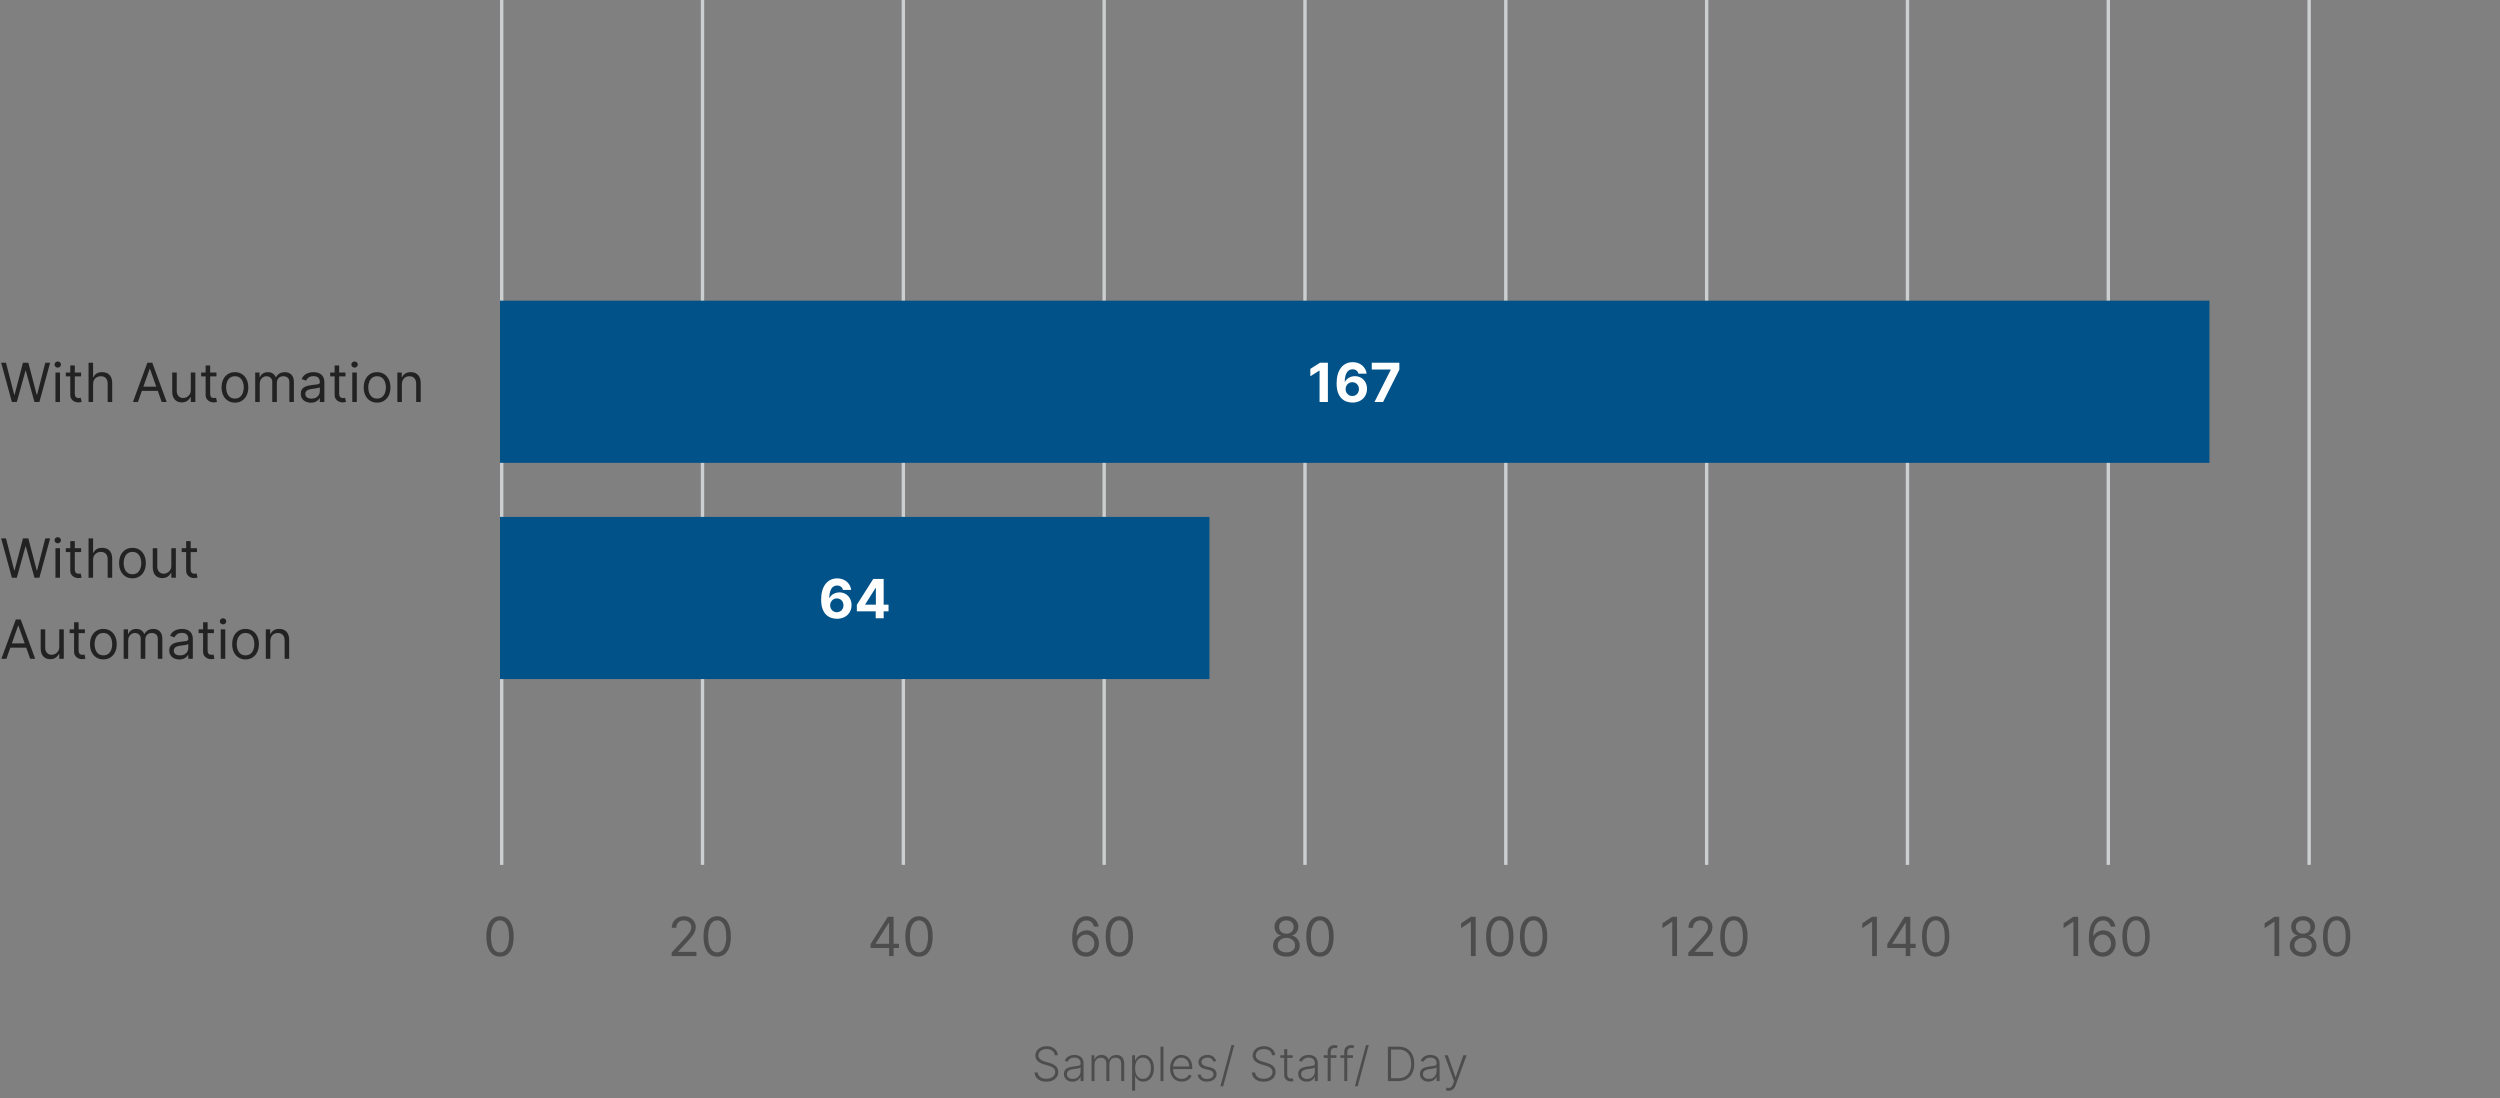 <svg xmlns="http://www.w3.org/2000/svg" width="740" height="325" viewBox="0 0 740 325" fill="none"><rect x="0" y="0" width="740" height="325" fill="#808080" stroke="none"/><line x1="148.5" y1="2.18557e-08" x2="148.5" y2="256" stroke="#CCCFD0"></line><path d="M148 283.159C147.144 283.159 146.415 282.926 145.812 282.46C145.21 281.991 144.75 281.311 144.432 280.42C144.114 279.527 143.955 278.447 143.955 277.182C143.955 275.924 144.114 274.85 144.432 273.96C144.754 273.066 145.216 272.384 145.818 271.915C146.424 271.441 147.152 271.205 148 271.205C148.848 271.205 149.574 271.441 150.176 271.915C150.782 272.384 151.244 273.066 151.562 273.96C151.884 274.85 152.045 275.924 152.045 277.182C152.045 278.447 151.886 279.527 151.568 280.42C151.25 281.311 150.79 281.991 150.188 282.46C149.585 282.926 148.856 283.159 148 283.159ZM148 281.909C148.848 281.909 149.508 281.5 149.977 280.682C150.447 279.864 150.682 278.697 150.682 277.182C150.682 276.174 150.574 275.316 150.358 274.608C150.146 273.9 149.839 273.36 149.438 272.989C149.04 272.617 148.561 272.432 148 272.432C147.159 272.432 146.502 272.847 146.028 273.676C145.555 274.502 145.318 275.67 145.318 277.182C145.318 278.189 145.424 279.045 145.636 279.75C145.848 280.455 146.153 280.991 146.551 281.358C146.953 281.725 147.436 281.909 148 281.909Z" fill="#4D4D4E"></path><line x1="207.944" y1="2.18557e-08" x2="207.944" y2="256" stroke="#CCCFD0"></line><path d="M198.805 283V281.977L202.646 277.773C203.097 277.28 203.468 276.852 203.76 276.489C204.051 276.121 204.267 275.777 204.407 275.455C204.551 275.129 204.623 274.788 204.623 274.432C204.623 274.023 204.525 273.669 204.328 273.369C204.135 273.07 203.87 272.839 203.532 272.676C203.195 272.513 202.816 272.432 202.396 272.432C201.949 272.432 201.559 272.525 201.226 272.71C200.896 272.892 200.64 273.148 200.459 273.477C200.281 273.807 200.191 274.193 200.191 274.636H198.851C198.851 273.955 199.008 273.356 199.322 272.841C199.637 272.326 200.065 271.924 200.606 271.636C201.152 271.348 201.763 271.205 202.441 271.205C203.123 271.205 203.727 271.348 204.254 271.636C204.781 271.924 205.193 272.312 205.493 272.801C205.792 273.29 205.941 273.833 205.941 274.432C205.941 274.86 205.864 275.278 205.709 275.688C205.557 276.093 205.292 276.545 204.913 277.045C204.538 277.542 204.017 278.148 203.351 278.864L200.737 281.659V281.75H206.146V283H198.805ZM212.288 283.159C211.432 283.159 210.703 282.926 210.101 282.46C209.498 281.991 209.038 281.311 208.72 280.42C208.402 279.527 208.243 278.447 208.243 277.182C208.243 275.924 208.402 274.85 208.72 273.96C209.042 273.066 209.504 272.384 210.106 271.915C210.712 271.441 211.44 271.205 212.288 271.205C213.137 271.205 213.862 271.441 214.464 271.915C215.07 272.384 215.532 273.066 215.851 273.96C216.173 274.85 216.334 275.924 216.334 277.182C216.334 278.447 216.174 279.527 215.856 280.42C215.538 281.311 215.078 281.991 214.476 282.46C213.873 282.926 213.144 283.159 212.288 283.159ZM212.288 281.909C213.137 281.909 213.796 281.5 214.265 280.682C214.735 279.864 214.97 278.697 214.97 277.182C214.97 276.174 214.862 275.316 214.646 274.608C214.434 273.9 214.127 273.36 213.726 272.989C213.328 272.617 212.849 272.432 212.288 272.432C211.447 272.432 210.79 272.847 210.316 273.676C209.843 274.502 209.606 275.67 209.606 277.182C209.606 278.189 209.712 279.045 209.924 279.75C210.137 280.455 210.441 280.991 210.839 281.358C211.241 281.725 211.724 281.909 212.288 281.909Z" fill="#4D4D4E"></path><line x1="267.389" y1="2.18557e-08" x2="267.389" y2="256" stroke="#CCCFD0"></line><path d="M257.688 280.614V279.455L262.801 271.364H263.642V273.159H263.074L259.21 279.273V279.364H266.097V280.614H257.688ZM263.165 283V280.261V279.722V271.364H264.506V283H263.165ZM272.021 283.159C271.165 283.159 270.436 282.926 269.834 282.46C269.232 281.991 268.771 281.311 268.453 280.42C268.135 279.527 267.976 278.447 267.976 277.182C267.976 275.924 268.135 274.85 268.453 273.96C268.775 273.066 269.237 272.384 269.84 271.915C270.446 271.441 271.173 271.205 272.021 271.205C272.87 271.205 273.595 271.441 274.198 271.915C274.804 272.384 275.266 273.066 275.584 273.96C275.906 274.85 276.067 275.924 276.067 277.182C276.067 278.447 275.908 279.527 275.59 280.42C275.271 281.311 274.811 281.991 274.209 282.46C273.607 282.926 272.878 283.159 272.021 283.159ZM272.021 281.909C272.87 281.909 273.529 281.5 273.999 280.682C274.468 279.864 274.703 278.697 274.703 277.182C274.703 276.174 274.595 275.316 274.379 274.608C274.167 273.9 273.86 273.36 273.459 272.989C273.061 272.617 272.582 272.432 272.021 272.432C271.181 272.432 270.523 272.847 270.05 273.676C269.576 274.502 269.34 275.67 269.34 277.182C269.34 278.189 269.446 279.045 269.658 279.75C269.87 280.455 270.175 280.991 270.573 281.358C270.974 281.725 271.457 281.909 272.021 281.909Z" fill="#4D4D4E"></path><line x1="326.833" y1="2.18557e-08" x2="326.833" y2="256" stroke="#CCCFD0"></line><path d="M321.409 283.159C320.932 283.152 320.454 283.061 319.977 282.886C319.5 282.712 319.064 282.419 318.67 282.006C318.276 281.589 317.96 281.027 317.722 280.318C317.483 279.606 317.364 278.712 317.364 277.636C317.364 276.606 317.46 275.693 317.653 274.898C317.847 274.098 318.127 273.426 318.494 272.881C318.862 272.331 319.305 271.915 319.824 271.631C320.347 271.347 320.936 271.205 321.591 271.205C322.242 271.205 322.822 271.335 323.329 271.597C323.841 271.854 324.257 272.214 324.579 272.676C324.901 273.138 325.11 273.67 325.204 274.273H323.818C323.689 273.75 323.439 273.316 323.068 272.972C322.697 272.627 322.204 272.455 321.591 272.455C320.689 272.455 319.979 272.847 319.46 273.631C318.945 274.415 318.686 275.515 318.682 276.932H318.773C318.985 276.61 319.237 276.335 319.528 276.108C319.824 275.877 320.15 275.699 320.506 275.574C320.862 275.449 321.239 275.386 321.636 275.386C322.303 275.386 322.913 275.553 323.466 275.886C324.019 276.216 324.462 276.672 324.795 277.256C325.129 277.835 325.295 278.5 325.295 279.25C325.295 279.97 325.134 280.629 324.812 281.227C324.49 281.822 324.038 282.295 323.454 282.648C322.875 282.996 322.193 283.167 321.409 283.159ZM321.409 281.909C321.886 281.909 322.314 281.79 322.693 281.551C323.076 281.312 323.377 280.992 323.597 280.591C323.82 280.189 323.932 279.742 323.932 279.25C323.932 278.769 323.824 278.331 323.608 277.938C323.396 277.54 323.102 277.223 322.727 276.989C322.356 276.754 321.932 276.636 321.454 276.636C321.095 276.636 320.759 276.708 320.449 276.852C320.138 276.992 319.865 277.186 319.631 277.432C319.4 277.678 319.218 277.96 319.085 278.278C318.953 278.593 318.886 278.924 318.886 279.273C318.886 279.735 318.994 280.167 319.21 280.568C319.43 280.97 319.729 281.294 320.108 281.54C320.49 281.786 320.924 281.909 321.409 281.909ZM331.325 283.159C330.469 283.159 329.74 282.926 329.138 282.46C328.535 281.991 328.075 281.311 327.757 280.42C327.439 279.527 327.28 278.447 327.28 277.182C327.28 275.924 327.439 274.85 327.757 273.96C328.079 273.066 328.541 272.384 329.143 271.915C329.749 271.441 330.477 271.205 331.325 271.205C332.174 271.205 332.899 271.441 333.501 271.915C334.107 272.384 334.57 273.066 334.888 273.96C335.21 274.85 335.371 275.924 335.371 277.182C335.371 278.447 335.212 279.527 334.893 280.42C334.575 281.311 334.115 281.991 333.513 282.46C332.91 282.926 332.181 283.159 331.325 283.159ZM331.325 281.909C332.174 281.909 332.833 281.5 333.302 280.682C333.772 279.864 334.007 278.697 334.007 277.182C334.007 276.174 333.899 275.316 333.683 274.608C333.471 273.9 333.164 273.36 332.763 272.989C332.365 272.617 331.886 272.432 331.325 272.432C330.484 272.432 329.827 272.847 329.354 273.676C328.88 274.502 328.643 275.67 328.643 277.182C328.643 278.189 328.749 279.045 328.962 279.75C329.174 280.455 329.479 280.991 329.876 281.358C330.278 281.725 330.761 281.909 331.325 281.909Z" fill="#4D4D4E"></path><line x1="386.277" y1="2.18557e-08" x2="386.277" y2="256" stroke="#CCCFD0"></line><path d="M380.779 283.159C379.999 283.159 379.31 283.021 378.711 282.744C378.117 282.464 377.653 282.08 377.319 281.591C376.986 281.098 376.821 280.538 376.825 279.909C376.821 279.417 376.918 278.962 377.115 278.545C377.312 278.125 377.581 277.775 377.922 277.494C378.266 277.21 378.651 277.03 379.075 276.955V276.886C378.518 276.742 378.075 276.43 377.745 275.949C377.416 275.464 377.253 274.913 377.257 274.295C377.253 273.705 377.403 273.176 377.706 272.71C378.009 272.244 378.425 271.877 378.956 271.608C379.49 271.339 380.098 271.205 380.779 271.205C381.454 271.205 382.056 271.339 382.586 271.608C383.117 271.877 383.533 272.244 383.836 272.71C384.143 273.176 384.298 273.705 384.302 274.295C384.298 274.913 384.13 275.464 383.797 275.949C383.467 276.43 383.029 276.742 382.484 276.886V276.955C382.904 277.03 383.283 277.21 383.62 277.494C383.958 277.775 384.226 278.125 384.427 278.545C384.628 278.962 384.73 279.417 384.734 279.909C384.73 280.538 384.56 281.098 384.223 281.591C383.889 282.08 383.425 282.464 382.831 282.744C382.24 283.021 381.556 283.159 380.779 283.159ZM380.779 281.909C381.306 281.909 381.761 281.824 382.143 281.653C382.526 281.483 382.821 281.242 383.029 280.932C383.238 280.621 383.344 280.258 383.348 279.841C383.344 279.402 383.23 279.013 383.007 278.676C382.783 278.339 382.478 278.074 382.092 277.881C381.709 277.687 381.272 277.591 380.779 277.591C380.283 277.591 379.84 277.687 379.45 277.881C379.064 278.074 378.759 278.339 378.535 278.676C378.315 279.013 378.208 279.402 378.211 279.841C378.208 280.258 378.308 280.621 378.512 280.932C378.721 281.242 379.018 281.483 379.404 281.653C379.791 281.824 380.249 281.909 380.779 281.909ZM380.779 276.386C381.196 276.386 381.565 276.303 381.887 276.136C382.213 275.97 382.469 275.737 382.654 275.438C382.84 275.138 382.935 274.788 382.939 274.386C382.935 273.992 382.842 273.65 382.66 273.358C382.478 273.062 382.226 272.835 381.904 272.676C381.583 272.513 381.208 272.432 380.779 272.432C380.344 272.432 379.963 272.513 379.637 272.676C379.312 272.835 379.06 273.062 378.882 273.358C378.704 273.65 378.617 273.992 378.62 274.386C378.617 274.788 378.706 275.138 378.887 275.438C379.073 275.737 379.329 275.97 379.654 276.136C379.98 276.303 380.355 276.386 380.779 276.386ZM390.707 283.159C389.851 283.159 389.122 282.926 388.52 282.46C387.917 281.991 387.457 281.311 387.139 280.42C386.821 279.527 386.662 278.447 386.662 277.182C386.662 275.924 386.821 274.85 387.139 273.96C387.461 273.066 387.923 272.384 388.525 271.915C389.131 271.441 389.859 271.205 390.707 271.205C391.556 271.205 392.281 271.441 392.883 271.915C393.489 272.384 393.951 273.066 394.27 273.96C394.592 274.85 394.752 275.924 394.752 277.182C394.752 278.447 394.593 279.527 394.275 280.42C393.957 281.311 393.497 281.991 392.895 282.46C392.292 282.926 391.563 283.159 390.707 283.159ZM390.707 281.909C391.556 281.909 392.215 281.5 392.684 280.682C393.154 279.864 393.389 278.697 393.389 277.182C393.389 276.174 393.281 275.316 393.065 274.608C392.853 273.9 392.546 273.36 392.145 272.989C391.747 272.617 391.268 272.432 390.707 272.432C389.866 272.432 389.209 272.847 388.735 273.676C388.262 274.502 388.025 275.67 388.025 277.182C388.025 278.189 388.131 279.045 388.343 279.75C388.556 280.455 388.86 280.991 389.258 281.358C389.66 281.725 390.143 281.909 390.707 281.909Z" fill="#4D4D4E"></path><line x1="445.723" y1="2.18557e-08" x2="445.723" y2="256" stroke="#CCCFD0"></line><path d="M436.799 271.364V283H435.39V272.841H435.322L432.481 274.727V273.295L435.39 271.364H436.799ZM443.941 283.159C443.085 283.159 442.356 282.926 441.754 282.46C441.152 281.991 440.691 281.311 440.373 280.42C440.055 279.527 439.896 278.447 439.896 277.182C439.896 275.924 440.055 274.85 440.373 273.96C440.695 273.066 441.157 272.384 441.76 271.915C442.366 271.441 443.093 271.205 443.941 271.205C444.79 271.205 445.515 271.441 446.118 271.915C446.724 272.384 447.186 273.066 447.504 273.96C447.826 274.85 447.987 275.924 447.987 277.182C447.987 278.447 447.828 279.527 447.51 280.42C447.191 281.311 446.731 281.991 446.129 282.46C445.527 282.926 444.797 283.159 443.941 283.159ZM443.941 281.909C444.79 281.909 445.449 281.5 445.919 280.682C446.388 279.864 446.623 278.697 446.623 277.182C446.623 276.174 446.515 275.316 446.299 274.608C446.087 273.9 445.78 273.36 445.379 272.989C444.981 272.617 444.502 272.432 443.941 272.432C443.1 272.432 442.443 272.847 441.97 273.676C441.496 274.502 441.26 275.67 441.26 277.182C441.26 278.189 441.366 279.045 441.578 279.75C441.79 280.455 442.095 280.991 442.493 281.358C442.894 281.725 443.377 281.909 443.941 281.909ZM453.941 283.159C453.085 283.159 452.356 282.926 451.754 282.46C451.152 281.991 450.691 281.311 450.373 280.42C450.055 279.527 449.896 278.447 449.896 277.182C449.896 275.924 450.055 274.85 450.373 273.96C450.695 273.066 451.157 272.384 451.76 271.915C452.366 271.441 453.093 271.205 453.941 271.205C454.79 271.205 455.515 271.441 456.118 271.915C456.724 272.384 457.186 273.066 457.504 273.96C457.826 274.85 457.987 275.924 457.987 277.182C457.987 278.447 457.828 279.527 457.51 280.42C457.191 281.311 456.731 281.991 456.129 282.46C455.527 282.926 454.797 283.159 453.941 283.159ZM453.941 281.909C454.79 281.909 455.449 281.5 455.919 280.682C456.388 279.864 456.623 278.697 456.623 277.182C456.623 276.174 456.515 275.316 456.299 274.608C456.087 273.9 455.78 273.36 455.379 272.989C454.981 272.617 454.502 272.432 453.941 272.432C453.1 272.432 452.443 272.847 451.97 273.676C451.496 274.502 451.26 275.67 451.26 277.182C451.26 278.189 451.366 279.045 451.578 279.75C451.79 280.455 452.095 280.991 452.493 281.358C452.894 281.725 453.377 281.909 453.941 281.909Z" fill="#4D4D4E"></path><line x1="505.167" y1="2.18557e-08" x2="505.167" y2="256" stroke="#CCCFD0"></line><path d="M496.4 271.364V283H494.991V272.841H494.923L492.082 274.727V273.295L494.991 271.364H496.4ZM499.747 283V281.977L503.587 277.773C504.038 277.28 504.409 276.852 504.701 276.489C504.993 276.121 505.209 275.777 505.349 275.455C505.493 275.129 505.565 274.788 505.565 274.432C505.565 274.023 505.466 273.669 505.269 273.369C505.076 273.07 504.811 272.839 504.474 272.676C504.137 272.513 503.758 272.432 503.337 272.432C502.89 272.432 502.5 272.525 502.167 272.71C501.837 272.892 501.582 273.148 501.4 273.477C501.222 273.807 501.133 274.193 501.133 274.636H499.792C499.792 273.955 499.949 273.356 500.264 272.841C500.578 272.326 501.006 271.924 501.548 271.636C502.093 271.348 502.705 271.205 503.383 271.205C504.065 271.205 504.669 271.348 505.195 271.636C505.722 271.924 506.135 272.312 506.434 272.801C506.733 273.29 506.883 273.833 506.883 274.432C506.883 274.86 506.805 275.278 506.65 275.688C506.498 276.093 506.233 276.545 505.854 277.045C505.479 277.542 504.959 278.148 504.292 278.864L501.678 281.659V281.75H507.087V283H499.747ZM513.229 283.159C512.373 283.159 511.644 282.926 511.042 282.46C510.44 281.991 509.979 281.311 509.661 280.42C509.343 279.527 509.184 278.447 509.184 277.182C509.184 275.924 509.343 274.85 509.661 273.96C509.983 273.066 510.445 272.384 511.048 271.915C511.654 271.441 512.381 271.205 513.229 271.205C514.078 271.205 514.803 271.441 515.406 271.915C516.012 272.384 516.474 273.066 516.792 273.96C517.114 274.85 517.275 275.924 517.275 277.182C517.275 278.447 517.116 279.527 516.798 280.42C516.479 281.311 516.019 281.991 515.417 282.46C514.815 282.926 514.086 283.159 513.229 283.159ZM513.229 281.909C514.078 281.909 514.737 281.5 515.207 280.682C515.676 279.864 515.911 278.697 515.911 277.182C515.911 276.174 515.803 275.316 515.587 274.608C515.375 273.9 515.069 273.36 514.667 272.989C514.269 272.617 513.79 272.432 513.229 272.432C512.389 272.432 511.731 272.847 511.258 273.676C510.784 274.502 510.548 275.67 510.548 277.182C510.548 278.189 510.654 279.045 510.866 279.75C511.078 280.455 511.383 280.991 511.781 281.358C512.182 281.725 512.665 281.909 513.229 281.909Z" fill="#4D4D4E"></path><line x1="564.611" y1="2.18557e-08" x2="564.611" y2="256" stroke="#CCCFD0"></line><path d="M555.555 271.364V283H554.146V272.841H554.078L551.237 274.727V273.295L554.146 271.364H555.555ZM558.629 280.614V279.455L563.743 271.364H564.584V273.159H564.015L560.152 279.273V279.364H567.038V280.614H558.629ZM564.106 283V280.261V279.722V271.364H565.447V283H564.106ZM572.963 283.159C572.107 283.159 571.378 282.926 570.775 282.46C570.173 281.991 569.713 281.311 569.395 280.42C569.077 279.527 568.917 278.447 568.917 277.182C568.917 275.924 569.077 274.85 569.395 273.96C569.717 273.066 570.179 272.384 570.781 271.915C571.387 271.441 572.114 271.205 572.963 271.205C573.811 271.205 574.537 271.441 575.139 271.915C575.745 272.384 576.207 273.066 576.525 273.96C576.847 274.85 577.008 275.924 577.008 277.182C577.008 278.447 576.849 279.527 576.531 280.42C576.213 281.311 575.753 281.991 575.15 282.46C574.548 282.926 573.819 283.159 572.963 283.159ZM572.963 281.909C573.811 281.909 574.47 281.5 574.94 280.682C575.41 279.864 575.645 278.697 575.645 277.182C575.645 276.174 575.537 275.316 575.321 274.608C575.109 273.9 574.802 273.36 574.4 272.989C574.003 272.617 573.523 272.432 572.963 272.432C572.122 272.432 571.465 272.847 570.991 273.676C570.518 274.502 570.281 275.67 570.281 277.182C570.281 278.189 570.387 279.045 570.599 279.75C570.811 280.455 571.116 280.991 571.514 281.358C571.916 281.725 572.398 281.909 572.963 281.909Z" fill="#4D4D4E"></path><line x1="624.056" y1="2.18557e-08" x2="624.056" y2="256" stroke="#CCCFD0"></line><path d="M615.14 271.364V283H613.731V272.841H613.663L610.822 274.727V273.295L613.731 271.364H615.14ZM622.35 283.159C621.873 283.152 621.396 283.061 620.919 282.886C620.441 282.712 620.006 282.419 619.612 282.006C619.218 281.589 618.902 281.027 618.663 280.318C618.424 279.606 618.305 278.712 618.305 277.636C618.305 276.606 618.402 275.693 618.595 274.898C618.788 274.098 619.068 273.426 619.436 272.881C619.803 272.331 620.246 271.915 620.765 271.631C621.288 271.347 621.877 271.205 622.532 271.205C623.184 271.205 623.763 271.335 624.271 271.597C624.782 271.854 625.199 272.214 625.521 272.676C625.843 273.138 626.051 273.67 626.146 274.273H624.759C624.631 273.75 624.381 273.316 624.009 272.972C623.638 272.627 623.146 272.455 622.532 272.455C621.631 272.455 620.92 272.847 620.402 273.631C619.886 274.415 619.627 275.515 619.623 276.932H619.714C619.926 276.61 620.178 276.335 620.47 276.108C620.765 275.877 621.091 275.699 621.447 275.574C621.803 275.449 622.18 275.386 622.578 275.386C623.244 275.386 623.854 275.553 624.407 275.886C624.96 276.216 625.403 276.672 625.737 277.256C626.07 277.835 626.237 278.5 626.237 279.25C626.237 279.97 626.076 280.629 625.754 281.227C625.432 281.822 624.979 282.295 624.396 282.648C623.816 282.996 623.134 283.167 622.35 283.159ZM622.35 281.909C622.828 281.909 623.256 281.79 623.634 281.551C624.017 281.312 624.318 280.992 624.538 280.591C624.761 280.189 624.873 279.742 624.873 279.25C624.873 278.769 624.765 278.331 624.549 277.938C624.337 277.54 624.044 277.223 623.669 276.989C623.297 276.754 622.873 276.636 622.396 276.636C622.036 276.636 621.701 276.708 621.39 276.852C621.08 276.992 620.807 277.186 620.572 277.432C620.341 277.678 620.159 277.96 620.027 278.278C619.894 278.593 619.828 278.924 619.828 279.273C619.828 279.735 619.936 280.167 620.152 280.568C620.371 280.97 620.67 281.294 621.049 281.54C621.432 281.786 621.866 281.909 622.35 281.909ZM632.267 283.159C631.411 283.159 630.681 282.926 630.079 282.46C629.477 281.991 629.017 281.311 628.698 280.42C628.38 279.527 628.221 278.447 628.221 277.182C628.221 275.924 628.38 274.85 628.698 273.96C629.02 273.066 629.483 272.384 630.085 271.915C630.691 271.441 631.418 271.205 632.267 271.205C633.115 271.205 633.84 271.441 634.443 271.915C635.049 272.384 635.511 273.066 635.829 273.96C636.151 274.85 636.312 275.924 636.312 277.182C636.312 278.447 636.153 279.527 635.835 280.42C635.517 281.311 635.056 281.991 634.454 282.46C633.852 282.926 633.123 283.159 632.267 283.159ZM632.267 281.909C633.115 281.909 633.774 281.5 634.244 280.682C634.714 279.864 634.948 278.697 634.948 277.182C634.948 276.174 634.84 275.316 634.625 274.608C634.412 273.9 634.106 273.36 633.704 272.989C633.306 272.617 632.827 272.432 632.267 272.432C631.426 272.432 630.768 272.847 630.295 273.676C629.822 274.502 629.585 275.67 629.585 277.182C629.585 278.189 629.691 279.045 629.903 279.75C630.115 280.455 630.42 280.991 630.818 281.358C631.219 281.725 631.702 281.909 632.267 281.909Z" fill="#4D4D4E"></path><line x1="683.5" y1="2.18557e-08" x2="683.5" y2="256" stroke="#CCCFD0"></line><path d="M674.647 271.364V283H673.238V272.841H673.17L670.329 274.727V273.295L673.238 271.364H674.647ZM681.721 283.159C680.941 283.159 680.251 283.021 679.653 282.744C679.058 282.464 678.594 282.08 678.261 281.591C677.927 281.098 677.763 280.538 677.766 279.909C677.763 279.417 677.859 278.962 678.056 278.545C678.253 278.125 678.522 277.775 678.863 277.494C679.208 277.21 679.592 277.03 680.016 276.955V276.886C679.46 276.742 679.016 276.43 678.687 275.949C678.357 275.464 678.194 274.913 678.198 274.295C678.194 273.705 678.344 273.176 678.647 272.71C678.95 272.244 679.367 271.877 679.897 271.608C680.431 271.339 681.039 271.205 681.721 271.205C682.395 271.205 682.997 271.339 683.528 271.608C684.058 271.877 684.475 272.244 684.778 272.71C685.085 273.176 685.24 273.705 685.244 274.295C685.24 274.913 685.071 275.464 684.738 275.949C684.408 276.43 683.971 276.742 683.425 276.886V276.955C683.846 277.03 684.225 277.21 684.562 277.494C684.899 277.775 685.168 278.125 685.369 278.545C685.569 278.962 685.672 279.417 685.675 279.909C685.672 280.538 685.501 281.098 685.164 281.591C684.831 282.08 684.367 282.464 683.772 282.744C683.181 283.021 682.497 283.159 681.721 283.159ZM681.721 281.909C682.247 281.909 682.702 281.824 683.085 281.653C683.467 281.483 683.763 281.242 683.971 280.932C684.179 280.621 684.285 280.258 684.289 279.841C684.285 279.402 684.172 279.013 683.948 278.676C683.725 278.339 683.42 278.074 683.033 277.881C682.651 277.687 682.213 277.591 681.721 277.591C681.225 277.591 680.781 277.687 680.391 277.881C680.005 278.074 679.7 278.339 679.477 278.676C679.257 279.013 679.149 279.402 679.153 279.841C679.149 280.258 679.249 280.621 679.454 280.932C679.662 281.242 679.96 281.483 680.346 281.653C680.732 281.824 681.191 281.909 681.721 281.909ZM681.721 276.386C682.138 276.386 682.507 276.303 682.829 276.136C683.155 275.97 683.41 275.737 683.596 275.438C683.781 275.138 683.876 274.788 683.88 274.386C683.876 273.992 683.783 273.65 683.602 273.358C683.42 273.062 683.168 272.835 682.846 272.676C682.524 272.513 682.149 272.432 681.721 272.432C681.285 272.432 680.905 272.513 680.579 272.676C680.253 272.835 680.001 273.062 679.823 273.358C679.645 273.65 679.558 273.992 679.562 274.386C679.558 274.788 679.647 275.138 679.829 275.438C680.014 275.737 680.27 275.97 680.596 276.136C680.922 276.303 681.297 276.386 681.721 276.386ZM691.648 283.159C690.792 283.159 690.063 282.926 689.461 282.46C688.859 281.991 688.398 281.311 688.08 280.42C687.762 279.527 687.603 278.447 687.603 277.182C687.603 275.924 687.762 274.85 688.08 273.96C688.402 273.066 688.864 272.384 689.467 271.915C690.073 271.441 690.8 271.205 691.648 271.205C692.497 271.205 693.222 271.441 693.825 271.915C694.431 272.384 694.893 273.066 695.211 273.96C695.533 274.85 695.694 275.924 695.694 277.182C695.694 278.447 695.535 279.527 695.217 280.42C694.898 281.311 694.438 281.991 693.836 282.46C693.234 282.926 692.504 283.159 691.648 283.159ZM691.648 281.909C692.497 281.909 693.156 281.5 693.626 280.682C694.095 279.864 694.33 278.697 694.33 277.182C694.33 276.174 694.222 275.316 694.006 274.608C693.794 273.9 693.487 273.36 693.086 272.989C692.688 272.617 692.209 272.432 691.648 272.432C690.808 272.432 690.15 272.847 689.677 273.676C689.203 274.502 688.967 275.67 688.967 277.182C688.967 278.189 689.073 279.045 689.285 279.75C689.497 280.455 689.802 280.991 690.2 281.358C690.601 281.725 691.084 281.909 691.648 281.909Z" fill="#4D4D4E"></path><path d="M3.523 119L0.341 107.364H1.773L4.205 116.841H4.318L6.795 107.364H8.386L10.864 116.841H10.977L13.409 107.364H14.841L11.659 119H10.204L7.636 109.727H7.545L4.977 119H3.523ZM16.415 119V110.273H17.756V119H16.415ZM17.097 108.818C16.835 108.818 16.61 108.729 16.421 108.551C16.235 108.373 16.142 108.159 16.142 107.909C16.142 107.659 16.235 107.445 16.421 107.267C16.61 107.089 16.835 107 17.097 107C17.358 107 17.581 107.089 17.767 107.267C17.956 107.445 18.051 107.659 18.051 107.909C18.051 108.159 17.956 108.373 17.767 108.551C17.581 108.729 17.358 108.818 17.097 108.818ZM24.007 110.273V111.409H19.484V110.273H24.007ZM20.803 108.182H22.143V116.5C22.143 116.879 22.198 117.163 22.308 117.352C22.422 117.538 22.566 117.663 22.74 117.727C22.918 117.788 23.106 117.818 23.303 117.818C23.45 117.818 23.572 117.811 23.666 117.795C23.761 117.777 23.837 117.761 23.893 117.75L24.166 118.955C24.075 118.989 23.948 119.023 23.785 119.057C23.623 119.095 23.416 119.114 23.166 119.114C22.787 119.114 22.416 119.032 22.053 118.869C21.693 118.706 21.393 118.458 21.155 118.125C20.92 117.792 20.803 117.371 20.803 116.864V108.182ZM27.553 113.75V119H26.212V107.364H27.553V111.636H27.666C27.871 111.186 28.178 110.828 28.587 110.562C29 110.294 29.549 110.159 30.234 110.159C30.829 110.159 31.35 110.278 31.797 110.517C32.244 110.752 32.59 111.114 32.837 111.602C33.087 112.087 33.212 112.705 33.212 113.455V119H31.871V113.545C31.871 112.852 31.691 112.316 31.331 111.938C30.975 111.555 30.481 111.364 29.848 111.364C29.409 111.364 29.015 111.456 28.666 111.642C28.322 111.828 28.049 112.098 27.848 112.455C27.651 112.811 27.553 113.242 27.553 113.75ZM40.824 119H39.347L43.619 107.364H45.074L49.347 119H47.869L44.392 109.205H44.301L40.824 119ZM41.369 114.455H47.324V115.705H41.369V114.455ZM56.477 115.432V110.273H57.818V119H56.477V117.523H56.386C56.182 117.966 55.864 118.343 55.432 118.653C55 118.96 54.455 119.114 53.795 119.114C53.25 119.114 52.765 118.994 52.341 118.756C51.917 118.513 51.583 118.15 51.341 117.665C51.099 117.176 50.977 116.561 50.977 115.818V110.273H52.318V115.727C52.318 116.364 52.496 116.871 52.852 117.25C53.212 117.629 53.67 117.818 54.227 117.818C54.561 117.818 54.9 117.733 55.244 117.562C55.593 117.392 55.885 117.131 56.119 116.778C56.358 116.426 56.477 115.977 56.477 115.432ZM64.07 110.273V111.409H59.547V110.273H64.07ZM60.865 108.182H62.206V116.5C62.206 116.879 62.261 117.163 62.371 117.352C62.484 117.538 62.628 117.663 62.803 117.727C62.981 117.788 63.168 117.818 63.365 117.818C63.513 117.818 63.634 117.811 63.729 117.795C63.823 117.777 63.899 117.761 63.956 117.75L64.229 118.955C64.138 118.989 64.011 119.023 63.848 119.057C63.685 119.095 63.479 119.114 63.229 119.114C62.85 119.114 62.479 119.032 62.115 118.869C61.755 118.706 61.456 118.458 61.217 118.125C60.983 117.792 60.865 117.371 60.865 116.864V108.182ZM69.538 119.182C68.751 119.182 68.059 118.994 67.465 118.619C66.874 118.244 66.412 117.72 66.078 117.045C65.749 116.371 65.584 115.583 65.584 114.682C65.584 113.773 65.749 112.979 66.078 112.301C66.412 111.623 66.874 111.097 67.465 110.722C68.059 110.347 68.751 110.159 69.538 110.159C70.326 110.159 71.016 110.347 71.606 110.722C72.201 111.097 72.663 111.623 72.993 112.301C73.326 112.979 73.493 113.773 73.493 114.682C73.493 115.583 73.326 116.371 72.993 117.045C72.663 117.72 72.201 118.244 71.606 118.619C71.016 118.994 70.326 119.182 69.538 119.182ZM69.538 117.977C70.137 117.977 70.629 117.824 71.016 117.517C71.402 117.21 71.688 116.807 71.874 116.307C72.059 115.807 72.152 115.265 72.152 114.682C72.152 114.098 72.059 113.555 71.874 113.051C71.688 112.547 71.402 112.14 71.016 111.83C70.629 111.519 70.137 111.364 69.538 111.364C68.94 111.364 68.447 111.519 68.061 111.83C67.675 112.14 67.389 112.547 67.203 113.051C67.017 113.555 66.925 114.098 66.925 114.682C66.925 115.265 67.017 115.807 67.203 116.307C67.389 116.807 67.675 117.21 68.061 117.517C68.447 117.824 68.94 117.977 69.538 117.977ZM75.54 119V110.273H76.835V111.636H76.949C77.131 111.17 77.424 110.809 77.829 110.551C78.235 110.29 78.722 110.159 79.29 110.159C79.865 110.159 80.345 110.29 80.727 110.551C81.114 110.809 81.415 111.17 81.631 111.636H81.722C81.945 111.186 82.28 110.828 82.727 110.562C83.174 110.294 83.71 110.159 84.335 110.159C85.115 110.159 85.754 110.403 86.25 110.892C86.746 111.377 86.994 112.133 86.994 113.159V119H85.653V113.159C85.653 112.515 85.477 112.055 85.125 111.778C84.773 111.502 84.358 111.364 83.881 111.364C83.267 111.364 82.792 111.549 82.454 111.92C82.117 112.288 81.949 112.754 81.949 113.318V119H80.585V113.023C80.585 112.527 80.424 112.127 80.102 111.824C79.78 111.517 79.365 111.364 78.858 111.364C78.51 111.364 78.184 111.456 77.881 111.642C77.581 111.828 77.339 112.085 77.153 112.415C76.972 112.741 76.881 113.117 76.881 113.545V119H75.54ZM92.014 119.205C91.461 119.205 90.959 119.1 90.508 118.892C90.058 118.68 89.7 118.375 89.435 117.977C89.169 117.576 89.037 117.091 89.037 116.523C89.037 116.023 89.135 115.617 89.332 115.307C89.529 114.992 89.793 114.746 90.122 114.568C90.452 114.39 90.815 114.258 91.213 114.17C91.615 114.08 92.018 114.008 92.423 113.955C92.954 113.886 93.383 113.835 93.713 113.801C94.046 113.763 94.289 113.701 94.44 113.614C94.596 113.527 94.673 113.375 94.673 113.159V113.114C94.673 112.553 94.52 112.117 94.213 111.807C93.91 111.496 93.45 111.341 92.832 111.341C92.192 111.341 91.69 111.481 91.327 111.761C90.963 112.042 90.707 112.341 90.56 112.659L89.287 112.205C89.514 111.674 89.817 111.261 90.196 110.966C90.579 110.667 90.995 110.458 91.446 110.341C91.901 110.22 92.347 110.159 92.787 110.159C93.067 110.159 93.389 110.193 93.753 110.261C94.12 110.326 94.474 110.46 94.815 110.665C95.16 110.869 95.446 111.178 95.673 111.591C95.901 112.004 96.014 112.557 96.014 113.25V119H94.673V117.818H94.605C94.514 118.008 94.363 118.21 94.151 118.426C93.938 118.642 93.656 118.826 93.304 118.977C92.952 119.129 92.522 119.205 92.014 119.205ZM92.219 118C92.749 118 93.196 117.896 93.56 117.688C93.927 117.479 94.204 117.21 94.389 116.881C94.579 116.551 94.673 116.205 94.673 115.841V114.614C94.617 114.682 94.492 114.744 94.298 114.801C94.109 114.854 93.889 114.902 93.639 114.943C93.393 114.981 93.153 115.015 92.918 115.045C92.687 115.072 92.499 115.095 92.355 115.114C92.007 115.159 91.681 115.233 91.378 115.335C91.079 115.434 90.836 115.583 90.651 115.784C90.469 115.981 90.378 116.25 90.378 116.591C90.378 117.057 90.55 117.409 90.895 117.648C91.243 117.883 91.685 118 92.219 118ZM102.257 110.273V111.409H97.734V110.273H102.257ZM99.053 108.182H100.393V116.5C100.393 116.879 100.448 117.163 100.558 117.352C100.672 117.538 100.816 117.663 100.99 117.727C101.168 117.788 101.356 117.818 101.553 117.818C101.7 117.818 101.821 117.811 101.916 117.795C102.011 117.777 102.087 117.761 102.143 117.75L102.416 118.955C102.325 118.989 102.198 119.023 102.036 119.057C101.873 119.095 101.666 119.114 101.416 119.114C101.037 119.114 100.666 119.032 100.303 118.869C99.943 118.706 99.644 118.458 99.405 118.125C99.17 117.792 99.053 117.371 99.053 116.864V108.182ZM104.274 119V110.273H105.615V119H104.274ZM104.956 108.818C104.695 108.818 104.469 108.729 104.28 108.551C104.094 108.373 104.001 108.159 104.001 107.909C104.001 107.659 104.094 107.445 104.28 107.267C104.469 107.089 104.695 107 104.956 107C105.217 107 105.441 107.089 105.626 107.267C105.816 107.445 105.911 107.659 105.911 107.909C105.911 108.159 105.816 108.373 105.626 108.551C105.441 108.729 105.217 108.818 104.956 108.818ZM111.616 119.182C110.829 119.182 110.137 118.994 109.543 118.619C108.952 118.244 108.49 117.72 108.156 117.045C107.827 116.371 107.662 115.583 107.662 114.682C107.662 113.773 107.827 112.979 108.156 112.301C108.49 111.623 108.952 111.097 109.543 110.722C110.137 110.347 110.829 110.159 111.616 110.159C112.404 110.159 113.094 110.347 113.685 110.722C114.279 111.097 114.741 111.623 115.071 112.301C115.404 112.979 115.571 113.773 115.571 114.682C115.571 115.583 115.404 116.371 115.071 117.045C114.741 117.72 114.279 118.244 113.685 118.619C113.094 118.994 112.404 119.182 111.616 119.182ZM111.616 117.977C112.215 117.977 112.707 117.824 113.094 117.517C113.48 117.21 113.766 116.807 113.952 116.307C114.137 115.807 114.23 115.265 114.23 114.682C114.23 114.098 114.137 113.555 113.952 113.051C113.766 112.547 113.48 112.14 113.094 111.83C112.707 111.519 112.215 111.364 111.616 111.364C111.018 111.364 110.526 111.519 110.139 111.83C109.753 112.14 109.467 112.547 109.281 113.051C109.096 113.555 109.003 114.098 109.003 114.682C109.003 115.265 109.096 115.807 109.281 116.307C109.467 116.807 109.753 117.21 110.139 117.517C110.526 117.824 111.018 117.977 111.616 117.977ZM118.959 113.75V119H117.618V110.273H118.913V111.636H119.027C119.232 111.193 119.542 110.837 119.959 110.568C120.375 110.295 120.913 110.159 121.572 110.159C122.163 110.159 122.68 110.28 123.124 110.523C123.567 110.761 123.911 111.125 124.158 111.614C124.404 112.098 124.527 112.712 124.527 113.455V119H123.186V113.545C123.186 112.86 123.008 112.326 122.652 111.943C122.296 111.557 121.807 111.364 121.186 111.364C120.758 111.364 120.375 111.456 120.038 111.642C119.705 111.828 119.442 112.098 119.249 112.455C119.055 112.811 118.959 113.242 118.959 113.75Z" fill="#222222"></path><rect width="506" height="48" transform="translate(148 89)" fill="#005288"></rect><path d="M393.053 107.364V119H390.592V109.699H390.524L387.859 111.369V109.188L390.74 107.364H393.053ZM400.284 119.159C399.686 119.155 399.108 119.055 398.551 118.858C397.998 118.661 397.502 118.341 397.062 117.898C396.623 117.455 396.275 116.867 396.017 116.136C395.763 115.405 395.636 114.508 395.636 113.443C395.64 112.466 395.752 111.593 395.972 110.824C396.195 110.051 396.513 109.396 396.926 108.858C397.343 108.32 397.841 107.911 398.42 107.631C399 107.347 399.65 107.205 400.369 107.205C401.146 107.205 401.831 107.356 402.426 107.659C403.021 107.958 403.498 108.366 403.858 108.881C404.222 109.396 404.441 109.973 404.517 110.614H402.091C401.996 110.208 401.797 109.89 401.494 109.659C401.191 109.428 400.816 109.312 400.369 109.312C399.612 109.312 399.036 109.642 398.642 110.301C398.252 110.96 398.053 111.856 398.045 112.989H398.125C398.299 112.644 398.534 112.35 398.83 112.108C399.129 111.862 399.468 111.674 399.847 111.545C400.229 111.413 400.633 111.347 401.057 111.347C401.746 111.347 402.36 111.509 402.898 111.835C403.436 112.157 403.86 112.6 404.17 113.165C404.481 113.729 404.636 114.375 404.636 115.102C404.636 115.89 404.453 116.591 404.085 117.205C403.722 117.818 403.212 118.299 402.557 118.648C401.905 118.992 401.148 119.163 400.284 119.159ZM400.273 117.227C400.652 117.227 400.991 117.136 401.29 116.955C401.589 116.773 401.824 116.527 401.994 116.216C402.165 115.905 402.25 115.557 402.25 115.17C402.25 114.784 402.165 114.437 401.994 114.131C401.828 113.824 401.597 113.58 401.301 113.398C401.006 113.216 400.669 113.125 400.29 113.125C400.006 113.125 399.742 113.178 399.5 113.284C399.261 113.39 399.051 113.538 398.869 113.727C398.691 113.917 398.551 114.136 398.449 114.386C398.347 114.633 398.295 114.896 398.295 115.176C398.295 115.551 398.381 115.894 398.551 116.205C398.725 116.515 398.96 116.763 399.256 116.949C399.555 117.134 399.894 117.227 400.273 117.227ZM406.841 119L411.665 109.455V109.375H406.045V107.364H414.21V109.403L409.381 119H406.841Z" fill="white"></path><path d="M3.523 171L0.341 159.364H1.773L4.205 168.841H4.318L6.795 159.364H8.386L10.864 168.841H10.977L13.409 159.364H14.841L11.659 171H10.204L7.636 161.727H7.545L4.977 171H3.523ZM16.415 171V162.273H17.756V171H16.415ZM17.097 160.818C16.835 160.818 16.61 160.729 16.421 160.551C16.235 160.373 16.142 160.159 16.142 159.909C16.142 159.659 16.235 159.445 16.421 159.267C16.61 159.089 16.835 159 17.097 159C17.358 159 17.581 159.089 17.767 159.267C17.956 159.445 18.051 159.659 18.051 159.909C18.051 160.159 17.956 160.373 17.767 160.551C17.581 160.729 17.358 160.818 17.097 160.818ZM24.007 162.273V163.409H19.484V162.273H24.007ZM20.803 160.182H22.143V168.5C22.143 168.879 22.198 169.163 22.308 169.352C22.422 169.538 22.566 169.663 22.74 169.727C22.918 169.788 23.106 169.818 23.303 169.818C23.45 169.818 23.572 169.811 23.666 169.795C23.761 169.777 23.837 169.761 23.893 169.75L24.166 170.955C24.075 170.989 23.948 171.023 23.785 171.057C23.623 171.095 23.416 171.114 23.166 171.114C22.787 171.114 22.416 171.032 22.053 170.869C21.693 170.706 21.393 170.458 21.155 170.125C20.92 169.792 20.803 169.371 20.803 168.864V160.182ZM27.553 165.75V171H26.212V159.364H27.553V163.636H27.666C27.871 163.186 28.178 162.828 28.587 162.562C29 162.294 29.549 162.159 30.234 162.159C30.829 162.159 31.35 162.278 31.797 162.517C32.244 162.752 32.59 163.114 32.837 163.602C33.087 164.087 33.212 164.705 33.212 165.455V171H31.871V165.545C31.871 164.852 31.691 164.316 31.331 163.938C30.975 163.555 30.481 163.364 29.848 163.364C29.409 163.364 29.015 163.456 28.666 163.642C28.322 163.828 28.049 164.098 27.848 164.455C27.651 164.811 27.553 165.242 27.553 165.75ZM39.21 171.182C38.422 171.182 37.731 170.994 37.136 170.619C36.545 170.244 36.083 169.72 35.75 169.045C35.42 168.371 35.256 167.583 35.256 166.682C35.256 165.773 35.42 164.979 35.75 164.301C36.083 163.623 36.545 163.097 37.136 162.722C37.731 162.347 38.422 162.159 39.21 162.159C39.998 162.159 40.688 162.347 41.278 162.722C41.873 163.097 42.335 163.623 42.665 164.301C42.998 164.979 43.165 165.773 43.165 166.682C43.165 167.583 42.998 168.371 42.665 169.045C42.335 169.72 41.873 170.244 41.278 170.619C40.688 170.994 39.998 171.182 39.21 171.182ZM39.21 169.977C39.809 169.977 40.301 169.824 40.688 169.517C41.074 169.21 41.36 168.807 41.545 168.307C41.731 167.807 41.824 167.265 41.824 166.682C41.824 166.098 41.731 165.555 41.545 165.051C41.36 164.547 41.074 164.14 40.688 163.83C40.301 163.519 39.809 163.364 39.21 163.364C38.612 163.364 38.119 163.519 37.733 163.83C37.347 164.14 37.061 164.547 36.875 165.051C36.689 165.555 36.597 166.098 36.597 166.682C36.597 167.265 36.689 167.807 36.875 168.307C37.061 168.807 37.347 169.21 37.733 169.517C38.119 169.824 38.612 169.977 39.21 169.977ZM50.712 167.432V162.273H52.053V171H50.712V169.523H50.621C50.416 169.966 50.098 170.343 49.666 170.653C49.234 170.96 48.689 171.114 48.03 171.114C47.484 171.114 46.999 170.994 46.575 170.756C46.151 170.513 45.818 170.15 45.575 169.665C45.333 169.176 45.212 168.561 45.212 167.818V162.273H46.553V167.727C46.553 168.364 46.731 168.871 47.087 169.25C47.447 169.629 47.905 169.818 48.462 169.818C48.795 169.818 49.134 169.733 49.479 169.562C49.827 169.392 50.119 169.131 50.354 168.778C50.592 168.426 50.712 167.977 50.712 167.432ZM58.304 162.273V163.409H53.781V162.273H58.304ZM55.099 160.182H56.44V168.5C56.44 168.879 56.495 169.163 56.605 169.352C56.719 169.538 56.863 169.663 57.037 169.727C57.215 169.788 57.403 169.818 57.599 169.818C57.747 169.818 57.868 169.811 57.963 169.795C58.058 169.777 58.133 169.761 58.19 169.75L58.463 170.955C58.372 170.989 58.245 171.023 58.082 171.057C57.919 171.095 57.713 171.114 57.463 171.114C57.084 171.114 56.713 171.032 56.349 170.869C55.99 170.706 55.69 170.458 55.452 170.125C55.217 169.792 55.099 169.371 55.099 168.864V160.182ZM1.886 195H0.409L4.682 183.364H6.136L10.409 195H8.932L5.455 185.205H5.364L1.886 195ZM2.432 190.455H8.386V191.705H2.432V190.455ZM17.54 191.432V186.273H18.881V195H17.54V193.523H17.449C17.244 193.966 16.926 194.343 16.494 194.653C16.062 194.96 15.517 195.114 14.858 195.114C14.312 195.114 13.828 194.994 13.403 194.756C12.979 194.513 12.646 194.15 12.403 193.665C12.161 193.176 12.04 192.561 12.04 191.818V186.273H13.381V191.727C13.381 192.364 13.559 192.871 13.915 193.25C14.275 193.629 14.733 193.818 15.29 193.818C15.623 193.818 15.962 193.733 16.307 193.562C16.655 193.392 16.947 193.131 17.182 192.778C17.421 192.426 17.54 191.977 17.54 191.432ZM25.132 186.273V187.409H20.609V186.273H25.132ZM21.928 184.182H23.268V192.5C23.268 192.879 23.323 193.163 23.433 193.352C23.547 193.538 23.691 193.663 23.865 193.727C24.043 193.788 24.231 193.818 24.428 193.818C24.575 193.818 24.697 193.811 24.791 193.795C24.886 193.777 24.962 193.761 25.018 193.75L25.291 194.955C25.2 194.989 25.073 195.023 24.91 195.057C24.748 195.095 24.541 195.114 24.291 195.114C23.912 195.114 23.541 195.032 23.178 194.869C22.818 194.706 22.518 194.458 22.28 194.125C22.045 193.792 21.928 193.371 21.928 192.864V184.182ZM30.601 195.182C29.813 195.182 29.122 194.994 28.527 194.619C27.936 194.244 27.474 193.72 27.141 193.045C26.811 192.371 26.646 191.583 26.646 190.682C26.646 189.773 26.811 188.979 27.141 188.301C27.474 187.623 27.936 187.097 28.527 186.722C29.122 186.347 29.813 186.159 30.601 186.159C31.389 186.159 32.078 186.347 32.669 186.722C33.264 187.097 33.726 187.623 34.055 188.301C34.389 188.979 34.555 189.773 34.555 190.682C34.555 191.583 34.389 192.371 34.055 193.045C33.726 193.72 33.264 194.244 32.669 194.619C32.078 194.994 31.389 195.182 30.601 195.182ZM30.601 193.977C31.199 193.977 31.692 193.824 32.078 193.517C32.465 193.21 32.751 192.807 32.936 192.307C33.122 191.807 33.215 191.265 33.215 190.682C33.215 190.098 33.122 189.555 32.936 189.051C32.751 188.547 32.465 188.14 32.078 187.83C31.692 187.519 31.199 187.364 30.601 187.364C30.002 187.364 29.51 187.519 29.124 187.83C28.737 188.14 28.451 188.547 28.266 189.051C28.08 189.555 27.987 190.098 27.987 190.682C27.987 191.265 28.08 191.807 28.266 192.307C28.451 192.807 28.737 193.21 29.124 193.517C29.51 193.824 30.002 193.977 30.601 193.977ZM36.602 195V186.273H37.898V187.636H38.011C38.193 187.17 38.487 186.809 38.892 186.551C39.297 186.29 39.784 186.159 40.352 186.159C40.928 186.159 41.407 186.29 41.79 186.551C42.176 186.809 42.477 187.17 42.693 187.636H42.784C43.008 187.186 43.343 186.828 43.79 186.562C44.237 186.294 44.773 186.159 45.398 186.159C46.178 186.159 46.816 186.403 47.312 186.892C47.809 187.377 48.057 188.133 48.057 189.159V195H46.716V189.159C46.716 188.515 46.54 188.055 46.188 187.778C45.835 187.502 45.42 187.364 44.943 187.364C44.33 187.364 43.854 187.549 43.517 187.92C43.18 188.288 43.011 188.754 43.011 189.318V195H41.648V189.023C41.648 188.527 41.487 188.127 41.165 187.824C40.843 187.517 40.428 187.364 39.92 187.364C39.572 187.364 39.246 187.456 38.943 187.642C38.644 187.828 38.401 188.085 38.216 188.415C38.034 188.741 37.943 189.117 37.943 189.545V195H36.602ZM53.077 195.205C52.524 195.205 52.022 195.1 51.571 194.892C51.12 194.68 50.762 194.375 50.497 193.977C50.232 193.576 50.099 193.091 50.099 192.523C50.099 192.023 50.198 191.617 50.395 191.307C50.592 190.992 50.855 190.746 51.185 190.568C51.514 190.39 51.878 190.258 52.276 190.17C52.677 190.08 53.081 190.008 53.486 189.955C54.016 189.886 54.446 189.835 54.776 189.801C55.109 189.763 55.351 189.701 55.503 189.614C55.658 189.527 55.736 189.375 55.736 189.159V189.114C55.736 188.553 55.582 188.117 55.276 187.807C54.972 187.496 54.512 187.341 53.895 187.341C53.255 187.341 52.753 187.481 52.389 187.761C52.026 188.042 51.77 188.341 51.622 188.659L50.349 188.205C50.577 187.674 50.88 187.261 51.258 186.966C51.641 186.667 52.058 186.458 52.508 186.341C52.963 186.22 53.41 186.159 53.849 186.159C54.13 186.159 54.452 186.193 54.815 186.261C55.183 186.326 55.537 186.46 55.878 186.665C56.222 186.869 56.508 187.178 56.736 187.591C56.963 188.004 57.077 188.557 57.077 189.25V195H55.736V193.818H55.668C55.577 194.008 55.425 194.21 55.213 194.426C55.001 194.642 54.719 194.826 54.367 194.977C54.014 195.129 53.584 195.205 53.077 195.205ZM53.281 194C53.812 194 54.258 193.896 54.622 193.688C54.99 193.479 55.266 193.21 55.452 192.881C55.641 192.551 55.736 192.205 55.736 191.841V190.614C55.679 190.682 55.554 190.744 55.361 190.801C55.171 190.854 54.952 190.902 54.702 190.943C54.456 190.981 54.215 191.015 53.98 191.045C53.749 191.072 53.562 191.095 53.418 191.114C53.069 191.159 52.743 191.233 52.44 191.335C52.141 191.434 51.899 191.583 51.713 191.784C51.531 191.981 51.44 192.25 51.44 192.591C51.44 193.057 51.613 193.409 51.957 193.648C52.306 193.883 52.747 194 53.281 194ZM63.32 186.273V187.409H58.797V186.273H63.32ZM60.115 184.182H61.456V192.5C61.456 192.879 61.511 193.163 61.621 193.352C61.734 193.538 61.878 193.663 62.053 193.727C62.231 193.788 62.418 193.818 62.615 193.818C62.763 193.818 62.884 193.811 62.979 193.795C63.073 193.777 63.149 193.761 63.206 193.75L63.479 194.955C63.388 194.989 63.261 195.023 63.098 195.057C62.935 195.095 62.729 195.114 62.479 195.114C62.1 195.114 61.729 195.032 61.365 194.869C61.005 194.706 60.706 194.458 60.467 194.125C60.233 193.792 60.115 193.371 60.115 192.864V184.182ZM65.337 195V186.273H66.678V195H65.337ZM66.019 184.818C65.757 184.818 65.532 184.729 65.342 184.551C65.157 184.373 65.064 184.159 65.064 183.909C65.064 183.659 65.157 183.445 65.342 183.267C65.532 183.089 65.757 183 66.019 183C66.28 183 66.503 183.089 66.689 183.267C66.878 183.445 66.973 183.659 66.973 183.909C66.973 184.159 66.878 184.373 66.689 184.551C66.503 184.729 66.28 184.818 66.019 184.818ZM72.679 195.182C71.891 195.182 71.2 194.994 70.605 194.619C70.014 194.244 69.552 193.72 69.219 193.045C68.889 192.371 68.724 191.583 68.724 190.682C68.724 189.773 68.889 188.979 69.219 188.301C69.552 187.623 70.014 187.097 70.605 186.722C71.2 186.347 71.891 186.159 72.679 186.159C73.467 186.159 74.156 186.347 74.747 186.722C75.342 187.097 75.804 187.623 76.133 188.301C76.467 188.979 76.633 189.773 76.633 190.682C76.633 191.583 76.467 192.371 76.133 193.045C75.804 193.72 75.342 194.244 74.747 194.619C74.156 194.994 73.467 195.182 72.679 195.182ZM72.679 193.977C73.278 193.977 73.77 193.824 74.156 193.517C74.543 193.21 74.829 192.807 75.014 192.307C75.2 191.807 75.293 191.265 75.293 190.682C75.293 190.098 75.2 189.555 75.014 189.051C74.829 188.547 74.543 188.14 74.156 187.83C73.77 187.519 73.278 187.364 72.679 187.364C72.081 187.364 71.588 187.519 71.202 187.83C70.815 188.14 70.529 188.547 70.344 189.051C70.158 189.555 70.065 190.098 70.065 190.682C70.065 191.265 70.158 191.807 70.344 192.307C70.529 192.807 70.815 193.21 71.202 193.517C71.588 193.824 72.081 193.977 72.679 193.977ZM80.021 189.75V195H78.68V186.273H79.976V187.636H80.09C80.294 187.193 80.605 186.837 81.021 186.568C81.438 186.295 81.976 186.159 82.635 186.159C83.226 186.159 83.743 186.28 84.186 186.523C84.629 186.761 84.974 187.125 85.22 187.614C85.466 188.098 85.59 188.712 85.59 189.455V195H84.249V189.545C84.249 188.86 84.07 188.326 83.715 187.943C83.358 187.557 82.87 187.364 82.249 187.364C81.82 187.364 81.438 187.456 81.101 187.642C80.767 187.828 80.504 188.098 80.311 188.455C80.118 188.811 80.021 189.242 80.021 189.75Z" fill="#222222"></path><rect width="210" height="48" transform="translate(148 153)" fill="#005288"></rect><path d="M247.706 183.159C247.107 183.155 246.53 183.055 245.973 182.858C245.42 182.661 244.924 182.341 244.484 181.898C244.045 181.455 243.696 180.867 243.439 180.136C243.185 179.405 243.058 178.508 243.058 177.443C243.062 176.466 243.174 175.593 243.393 174.824C243.617 174.051 243.935 173.396 244.348 172.858C244.765 172.32 245.263 171.911 245.842 171.631C246.422 171.347 247.071 171.205 247.791 171.205C248.568 171.205 249.253 171.356 249.848 171.659C250.443 171.958 250.92 172.366 251.28 172.881C251.643 173.396 251.863 173.973 251.939 174.614H249.513C249.418 174.208 249.219 173.89 248.916 173.659C248.613 173.428 248.238 173.312 247.791 173.312C247.034 173.312 246.458 173.642 246.064 174.301C245.674 174.96 245.475 175.856 245.467 176.989H245.547C245.721 176.644 245.956 176.35 246.251 176.108C246.551 175.862 246.89 175.674 247.268 175.545C247.651 175.413 248.054 175.347 248.479 175.347C249.168 175.347 249.782 175.509 250.32 175.835C250.857 176.157 251.282 176.6 251.592 177.165C251.903 177.729 252.058 178.375 252.058 179.102C252.058 179.89 251.875 180.591 251.507 181.205C251.143 181.818 250.634 182.299 249.979 182.648C249.327 182.992 248.57 183.163 247.706 183.159ZM247.695 181.227C248.073 181.227 248.412 181.136 248.712 180.955C249.011 180.773 249.246 180.527 249.416 180.216C249.587 179.905 249.672 179.557 249.672 179.17C249.672 178.784 249.587 178.437 249.416 178.131C249.25 177.824 249.018 177.58 248.723 177.398C248.428 177.216 248.09 177.125 247.712 177.125C247.428 177.125 247.164 177.178 246.922 177.284C246.683 177.39 246.473 177.538 246.291 177.727C246.113 177.917 245.973 178.136 245.871 178.386C245.768 178.633 245.717 178.896 245.717 179.176C245.717 179.551 245.803 179.894 245.973 180.205C246.147 180.515 246.382 180.763 246.678 180.949C246.977 181.134 247.316 181.227 247.695 181.227ZM253.626 180.955V179.017L258.484 171.364H260.155V174.045H259.166L256.104 178.892V178.983H263.007V180.955H253.626ZM259.212 183V180.364L259.257 179.506V171.364H261.564V183H259.212Z" fill="white"></path><path d="M312.206 312.364C312.15 311.797 311.899 311.346 311.455 311.011C311.011 310.677 310.453 310.509 309.78 310.509C309.306 310.509 308.888 310.59 308.527 310.753C308.169 310.915 307.887 311.141 307.682 311.429C307.48 311.714 307.378 312.039 307.378 312.403C307.378 312.672 307.436 312.907 307.552 313.109C307.668 313.312 307.824 313.486 308.02 313.631C308.219 313.774 308.437 313.897 308.676 313.999C308.918 314.102 309.162 314.188 309.407 314.258L310.481 314.566C310.806 314.656 311.13 314.77 311.455 314.909C311.78 315.048 312.077 315.224 312.345 315.436C312.617 315.645 312.834 315.902 312.996 316.207C313.162 316.508 313.245 316.871 313.245 317.295C313.245 317.839 313.104 318.328 312.822 318.762C312.541 319.196 312.136 319.541 311.609 319.796C311.082 320.048 310.451 320.174 309.715 320.174C309.022 320.174 308.421 320.06 307.91 319.831C307.4 319.599 306.999 319.279 306.707 318.871C306.416 318.464 306.252 317.991 306.215 317.455H307.17C307.203 317.856 307.335 318.195 307.567 318.474C307.799 318.752 308.101 318.964 308.472 319.11C308.843 319.253 309.258 319.324 309.715 319.324C310.222 319.324 310.673 319.239 311.067 319.07C311.465 318.898 311.777 318.659 312.002 318.354C312.231 318.046 312.345 317.688 312.345 317.281C312.345 316.936 312.256 316.647 312.077 316.415C311.898 316.18 311.647 315.983 311.326 315.824C311.008 315.665 310.638 315.524 310.217 315.401L308.999 315.043C308.2 314.805 307.581 314.475 307.14 314.054C306.699 313.633 306.479 313.096 306.479 312.443C306.479 311.896 306.624 311.416 306.916 311.001C307.211 310.584 307.609 310.259 308.109 310.027C308.613 309.792 309.178 309.674 309.805 309.674C310.438 309.674 310.998 309.79 311.485 310.022C311.972 310.254 312.358 310.574 312.643 310.982C312.932 311.386 313.086 311.847 313.106 312.364H312.206ZM317.431 320.174C316.97 320.174 316.549 320.085 316.168 319.906C315.787 319.723 315.484 319.461 315.258 319.12C315.033 318.775 314.92 318.358 314.92 317.867C314.92 317.489 314.992 317.171 315.134 316.913C315.277 316.654 315.479 316.442 315.741 316.276C316.003 316.111 316.312 315.98 316.67 315.884C317.028 315.787 317.423 315.713 317.854 315.66C318.281 315.607 318.642 315.56 318.937 315.521C319.236 315.481 319.463 315.418 319.619 315.332C319.774 315.246 319.852 315.106 319.852 314.914V314.735C319.852 314.215 319.696 313.805 319.385 313.507C319.077 313.205 318.632 313.055 318.052 313.055C317.502 313.055 317.053 313.176 316.705 313.418C316.36 313.66 316.119 313.945 315.979 314.273L315.139 313.969C315.311 313.552 315.55 313.219 315.855 312.97C316.16 312.718 316.501 312.538 316.879 312.428C317.257 312.316 317.64 312.259 318.028 312.259C318.319 312.259 318.623 312.297 318.937 312.374C319.256 312.45 319.551 312.582 319.822 312.771C320.094 312.957 320.315 313.217 320.484 313.552C320.653 313.883 320.737 314.304 320.737 314.815V320H319.852V318.792H319.797C319.691 319.017 319.534 319.236 319.325 319.448C319.116 319.66 318.855 319.834 318.54 319.97C318.225 320.106 317.855 320.174 317.431 320.174ZM317.55 319.364C318.021 319.364 318.429 319.259 318.773 319.05C319.118 318.842 319.383 318.565 319.569 318.22C319.758 317.872 319.852 317.489 319.852 317.072V315.968C319.786 316.031 319.675 316.087 319.519 316.137C319.367 316.187 319.189 316.232 318.987 316.271C318.788 316.308 318.589 316.339 318.391 316.366C318.192 316.392 318.013 316.415 317.854 316.435C317.423 316.488 317.055 316.571 316.75 316.684C316.445 316.797 316.211 316.952 316.049 317.151C315.887 317.347 315.805 317.599 315.805 317.907C315.805 318.371 315.971 318.731 316.302 318.986C316.634 319.238 317.05 319.364 317.55 319.364ZM323.091 320V312.364H323.951V313.537H324.031C324.183 313.143 324.437 312.833 324.791 312.607C325.149 312.379 325.579 312.264 326.079 312.264C326.606 312.264 327.039 312.388 327.377 312.637C327.718 312.882 327.973 313.22 328.142 313.651H328.207C328.379 313.227 328.659 312.891 329.047 312.642C329.438 312.39 329.912 312.264 330.469 312.264C331.178 312.264 331.738 312.488 332.149 312.935C332.56 313.379 332.766 314.029 332.766 314.884V320H331.881V314.884C331.881 314.281 331.727 313.829 331.419 313.527C331.11 313.225 330.704 313.075 330.201 313.075C329.617 313.075 329.168 313.254 328.853 313.612C328.538 313.969 328.381 314.424 328.381 314.974V320H327.476V314.805C327.476 314.288 327.332 313.87 327.044 313.552C326.755 313.234 326.349 313.075 325.826 313.075C325.474 313.075 325.158 313.161 324.876 313.333C324.598 313.505 324.377 313.746 324.215 314.054C324.056 314.359 323.976 314.71 323.976 315.108V320H323.091ZM335.109 322.864V312.364H335.969V313.82H336.073C336.179 313.592 336.325 313.358 336.511 313.119C336.696 312.877 336.942 312.674 337.247 312.508C337.555 312.342 337.943 312.259 338.41 312.259C339.04 312.259 339.59 312.425 340.06 312.756C340.534 313.085 340.902 313.545 341.164 314.138C341.429 314.728 341.562 315.416 341.562 316.202C341.562 316.991 341.429 317.682 341.164 318.275C340.902 318.868 340.534 319.33 340.06 319.662C339.59 319.993 339.043 320.159 338.42 320.159C337.959 320.159 337.573 320.076 337.261 319.911C336.953 319.745 336.703 319.541 336.511 319.299C336.322 319.054 336.176 318.815 336.073 318.583H335.994V322.864H335.109ZM335.984 316.187C335.984 316.803 336.075 317.35 336.257 317.827C336.443 318.301 336.708 318.674 337.053 318.946C337.401 319.214 337.822 319.349 338.315 319.349C338.823 319.349 339.25 319.21 339.598 318.931C339.949 318.649 340.216 318.27 340.399 317.793C340.584 317.315 340.677 316.78 340.677 316.187C340.677 315.6 340.586 315.071 340.403 314.601C340.225 314.13 339.959 313.757 339.608 313.482C339.257 313.204 338.826 313.065 338.315 313.065C337.818 313.065 337.396 313.199 337.048 313.467C336.7 313.732 336.435 314.1 336.252 314.571C336.073 315.038 335.984 315.577 335.984 316.187ZM344.388 309.818V320H343.503V309.818H344.388ZM349.817 320.159C349.105 320.159 348.488 319.993 347.968 319.662C347.447 319.327 347.045 318.865 346.76 318.275C346.478 317.682 346.337 316.999 346.337 316.227C346.337 315.458 346.478 314.775 346.76 314.178C347.045 313.578 347.437 313.109 347.938 312.771C348.442 312.43 349.023 312.259 349.683 312.259C350.097 312.259 350.497 312.335 350.881 312.488C351.266 312.637 351.61 312.867 351.915 313.179C352.223 313.487 352.467 313.877 352.646 314.347C352.825 314.815 352.915 315.368 352.915 316.008V316.445H346.949V315.665H352.01C352.01 315.174 351.91 314.733 351.711 314.342C351.516 313.948 351.242 313.636 350.891 313.408C350.543 313.179 350.14 313.065 349.683 313.065C349.199 313.065 348.773 313.194 348.405 313.452C348.037 313.711 347.749 314.052 347.54 314.477C347.335 314.901 347.23 315.365 347.227 315.869V316.336C347.227 316.942 347.331 317.473 347.54 317.927C347.752 318.378 348.052 318.727 348.44 318.976C348.828 319.224 349.287 319.349 349.817 319.349C350.178 319.349 350.495 319.292 350.767 319.18C351.042 319.067 351.272 318.916 351.458 318.727C351.647 318.535 351.789 318.325 351.885 318.096L352.726 318.369C352.61 318.691 352.419 318.987 352.154 319.259C351.892 319.531 351.564 319.75 351.169 319.915C350.778 320.078 350.328 320.159 349.817 320.159ZM359.995 314.039L359.185 314.268C359.105 314.039 358.993 313.832 358.847 313.646C358.701 313.461 358.51 313.313 358.275 313.204C358.043 313.094 357.755 313.04 357.41 313.04C356.893 313.04 356.469 313.162 356.137 313.408C355.806 313.653 355.64 313.969 355.64 314.357C355.64 314.685 355.753 314.952 355.978 315.158C356.207 315.36 356.558 315.521 357.032 315.64L358.186 315.923C358.825 316.079 359.304 316.326 359.622 316.664C359.944 317.002 360.105 317.426 360.105 317.937C360.105 318.368 359.985 318.75 359.747 319.085C359.508 319.42 359.175 319.683 358.747 319.876C358.323 320.065 357.831 320.159 357.271 320.159C356.525 320.159 355.91 319.992 355.426 319.657C354.943 319.319 354.633 318.832 354.497 318.195L355.347 317.987C355.456 318.441 355.67 318.784 355.988 319.016C356.31 319.248 356.732 319.364 357.256 319.364C357.843 319.364 358.312 319.233 358.663 318.971C359.014 318.706 359.19 318.374 359.19 317.977C359.19 317.668 359.087 317.41 358.882 317.201C358.676 316.989 358.365 316.833 357.947 316.734L356.699 316.435C356.036 316.276 355.546 316.024 355.228 315.68C354.909 315.335 354.75 314.907 354.75 314.397C354.75 313.976 354.865 313.607 355.093 313.288C355.322 312.967 355.637 312.715 356.038 312.533C356.439 312.35 356.896 312.259 357.41 312.259C358.109 312.259 358.668 312.418 359.085 312.737C359.506 313.051 359.81 313.486 359.995 314.039ZM365.348 309.341L362.067 321.531H361.237L364.518 309.341H365.348ZM376.532 312.364C376.476 311.797 376.225 311.346 375.781 311.011C375.337 310.677 374.779 310.509 374.106 310.509C373.632 310.509 373.214 310.59 372.853 310.753C372.495 310.915 372.213 311.141 372.008 311.429C371.806 311.714 371.705 312.039 371.705 312.403C371.705 312.672 371.763 312.907 371.879 313.109C371.995 313.312 372.15 313.486 372.346 313.631C372.545 313.774 372.764 313.897 373.002 313.999C373.244 314.102 373.488 314.188 373.733 314.258L374.807 314.566C375.132 314.656 375.457 314.77 375.781 314.909C376.106 315.048 376.403 315.224 376.671 315.436C376.943 315.645 377.16 315.902 377.323 316.207C377.488 316.508 377.571 316.871 377.571 317.295C377.571 317.839 377.43 318.328 377.149 318.762C376.867 319.196 376.462 319.541 375.935 319.796C375.408 320.048 374.777 320.174 374.041 320.174C373.349 320.174 372.747 320.06 372.237 319.831C371.726 319.599 371.325 319.279 371.033 318.871C370.742 318.464 370.578 317.991 370.541 317.455H371.496C371.529 317.856 371.662 318.195 371.894 318.474C372.126 318.752 372.427 318.964 372.798 319.11C373.17 319.253 373.584 319.324 374.041 319.324C374.548 319.324 374.999 319.239 375.394 319.07C375.791 318.898 376.103 318.659 376.328 318.354C376.557 318.046 376.671 317.688 376.671 317.281C376.671 316.936 376.582 316.647 376.403 316.415C376.224 316.18 375.974 315.983 375.652 315.824C375.334 315.665 374.964 315.524 374.543 315.401L373.325 315.043C372.527 314.805 371.907 314.475 371.466 314.054C371.025 313.633 370.805 313.096 370.805 312.443C370.805 311.896 370.951 311.416 371.242 311.001C371.537 310.584 371.935 310.259 372.435 310.027C372.939 309.792 373.504 309.674 374.131 309.674C374.764 309.674 375.324 309.79 375.811 310.022C376.298 310.254 376.685 310.574 376.97 310.982C377.258 311.386 377.412 311.847 377.432 312.364H376.532ZM382.632 312.364V313.134H378.988V312.364H382.632ZM380.127 310.534H381.016V318.006C381.016 318.325 381.071 318.575 381.18 318.757C381.29 318.936 381.432 319.064 381.608 319.14C381.784 319.213 381.971 319.249 382.17 319.249C382.286 319.249 382.385 319.243 382.468 319.229C382.551 319.213 382.624 319.196 382.687 319.18L382.876 319.98C382.79 320.013 382.684 320.043 382.558 320.07C382.432 320.099 382.276 320.114 382.09 320.114C381.765 320.114 381.452 320.043 381.151 319.901C380.852 319.758 380.607 319.546 380.415 319.264C380.223 318.982 380.127 318.633 380.127 318.215V310.534ZM386.775 320.174C386.314 320.174 385.893 320.085 385.512 319.906C385.131 319.723 384.828 319.461 384.602 319.12C384.377 318.775 384.264 318.358 384.264 317.867C384.264 317.489 384.335 317.171 384.478 316.913C384.62 316.654 384.823 316.442 385.084 316.276C385.346 316.111 385.656 315.98 386.014 315.884C386.372 315.787 386.766 315.713 387.197 315.66C387.625 315.607 387.986 315.56 388.281 315.521C388.579 315.481 388.806 315.418 388.962 315.332C389.118 315.246 389.196 315.106 389.196 314.914V314.735C389.196 314.215 389.04 313.805 388.729 313.507C388.42 313.205 387.976 313.055 387.396 313.055C386.846 313.055 386.397 313.176 386.049 313.418C385.704 313.66 385.462 313.945 385.323 314.273L384.483 313.969C384.655 313.552 384.894 313.219 385.199 312.97C385.504 312.718 385.845 312.538 386.223 312.428C386.601 312.316 386.984 312.259 387.371 312.259C387.663 312.259 387.966 312.297 388.281 312.374C388.599 312.45 388.894 312.582 389.166 312.771C389.438 312.957 389.658 313.217 389.827 313.552C389.996 313.883 390.081 314.304 390.081 314.815V320H389.196V318.792H389.141C389.035 319.017 388.878 319.236 388.669 319.448C388.46 319.66 388.198 319.834 387.883 319.97C387.569 320.106 387.199 320.174 386.775 320.174ZM386.894 319.364C387.365 319.364 387.772 319.259 388.117 319.05C388.462 318.842 388.727 318.565 388.913 318.22C389.101 317.872 389.196 317.489 389.196 317.072V315.968C389.13 316.031 389.019 316.087 388.863 316.137C388.71 316.187 388.533 316.232 388.331 316.271C388.132 316.308 387.933 316.339 387.734 316.366C387.535 316.392 387.356 316.415 387.197 316.435C386.766 316.488 386.399 316.571 386.094 316.684C385.789 316.797 385.555 316.952 385.393 317.151C385.23 317.347 385.149 317.599 385.149 317.907C385.149 318.371 385.315 318.731 385.646 318.986C385.978 319.238 386.394 319.364 386.894 319.364ZM395.577 312.364V313.134H391.823V312.364H395.577ZM392.997 320V311.245C392.997 310.834 393.091 310.488 393.28 310.206C393.472 309.924 393.723 309.71 394.031 309.565C394.339 309.419 394.666 309.346 395.01 309.346C395.242 309.346 395.434 309.366 395.587 309.406C395.743 309.442 395.865 309.478 395.955 309.515L395.696 310.29C395.63 310.271 395.549 310.247 395.453 310.221C395.357 310.194 395.236 310.181 395.09 310.181C394.705 310.181 394.409 310.289 394.2 310.504C393.991 310.72 393.887 311.028 393.887 311.429L393.882 320H392.997ZM400.485 312.364V313.134H396.732V312.364H400.485ZM397.905 320V311.245C397.905 310.834 397.999 310.488 398.188 310.206C398.381 309.924 398.631 309.71 398.939 309.565C399.247 309.419 399.574 309.346 399.918 309.346C400.15 309.346 400.343 309.366 400.495 309.406C400.651 309.442 400.774 309.478 400.863 309.515L400.604 310.29C400.538 310.271 400.457 310.247 400.361 310.221C400.265 310.194 400.144 310.181 399.998 310.181C399.613 310.181 399.317 310.289 399.108 310.504C398.899 310.72 398.795 311.028 398.795 311.429L398.79 320H397.905ZM405.161 309.341L401.88 321.531H401.049L404.331 309.341H405.161ZM413.799 320H410.816V309.818H413.978C414.949 309.818 415.779 310.02 416.469 310.425C417.162 310.829 417.692 311.409 418.06 312.165C418.428 312.92 418.612 313.827 418.612 314.884C418.612 315.951 418.423 316.868 418.045 317.634C417.67 318.396 417.123 318.981 416.404 319.388C415.688 319.796 414.82 320 413.799 320ZM411.746 319.165H413.744C414.619 319.165 415.352 318.992 415.942 318.648C416.532 318.303 416.974 317.811 417.269 317.171C417.564 316.531 417.712 315.769 417.712 314.884C417.708 314.006 417.563 313.25 417.274 312.617C416.989 311.984 416.565 311.499 416.002 311.161C415.441 310.822 414.749 310.653 413.923 310.653H411.746V319.165ZM422.814 320.174C422.353 320.174 421.932 320.085 421.551 319.906C421.17 319.723 420.867 319.461 420.641 319.12C420.416 318.775 420.303 318.358 420.303 317.867C420.303 317.489 420.374 317.171 420.517 316.913C420.659 316.654 420.862 316.442 421.123 316.276C421.385 316.111 421.695 315.98 422.053 315.884C422.411 315.787 422.806 315.713 423.236 315.66C423.664 315.607 424.025 315.56 424.32 315.521C424.619 315.481 424.846 315.418 425.001 315.332C425.157 315.246 425.235 315.106 425.235 314.914V314.735C425.235 314.215 425.079 313.805 424.768 313.507C424.459 313.205 424.015 313.055 423.435 313.055C422.885 313.055 422.436 313.176 422.088 313.418C421.743 313.66 421.501 313.945 421.362 314.273L420.522 313.969C420.694 313.552 420.933 313.219 421.238 312.97C421.543 312.718 421.884 312.538 422.262 312.428C422.64 312.316 423.023 312.259 423.41 312.259C423.702 312.259 424.005 312.297 424.32 312.374C424.638 312.45 424.933 312.582 425.205 312.771C425.477 312.957 425.697 313.217 425.866 313.552C426.035 313.883 426.12 314.304 426.12 314.815V320H425.235V318.792H425.18C425.074 319.017 424.917 319.236 424.708 319.448C424.499 319.66 424.237 319.834 423.922 319.97C423.608 320.106 423.238 320.174 422.814 320.174ZM422.933 319.364C423.404 319.364 423.811 319.259 424.156 319.05C424.501 318.842 424.766 318.565 424.952 318.22C425.141 317.872 425.235 317.489 425.235 317.072V315.968C425.169 316.031 425.058 316.087 424.902 316.137C424.749 316.187 424.572 316.232 424.37 316.271C424.171 316.308 423.972 316.339 423.773 316.366C423.574 316.392 423.396 316.415 423.236 316.435C422.806 316.488 422.438 316.571 422.133 316.684C421.828 316.797 421.594 316.952 421.432 317.151C421.269 317.347 421.188 317.599 421.188 317.907C421.188 318.371 421.354 318.731 421.685 318.986C422.017 319.238 422.433 319.364 422.933 319.364ZM428.817 322.864C428.641 322.864 428.477 322.847 428.325 322.814C428.172 322.781 428.051 322.744 427.962 322.705L428.201 321.924C428.502 322.017 428.771 322.05 429.006 322.023C429.241 322 429.45 321.894 429.632 321.705C429.815 321.52 429.977 321.235 430.12 320.85L430.398 320.075L427.589 312.364H428.549L430.816 318.832H430.885L433.152 312.364H434.112L430.88 321.208C430.744 321.576 430.577 321.883 430.378 322.128C430.179 322.376 429.949 322.56 429.687 322.68C429.429 322.802 429.139 322.864 428.817 322.864Z" fill="#4D4D4E"></path></svg>
